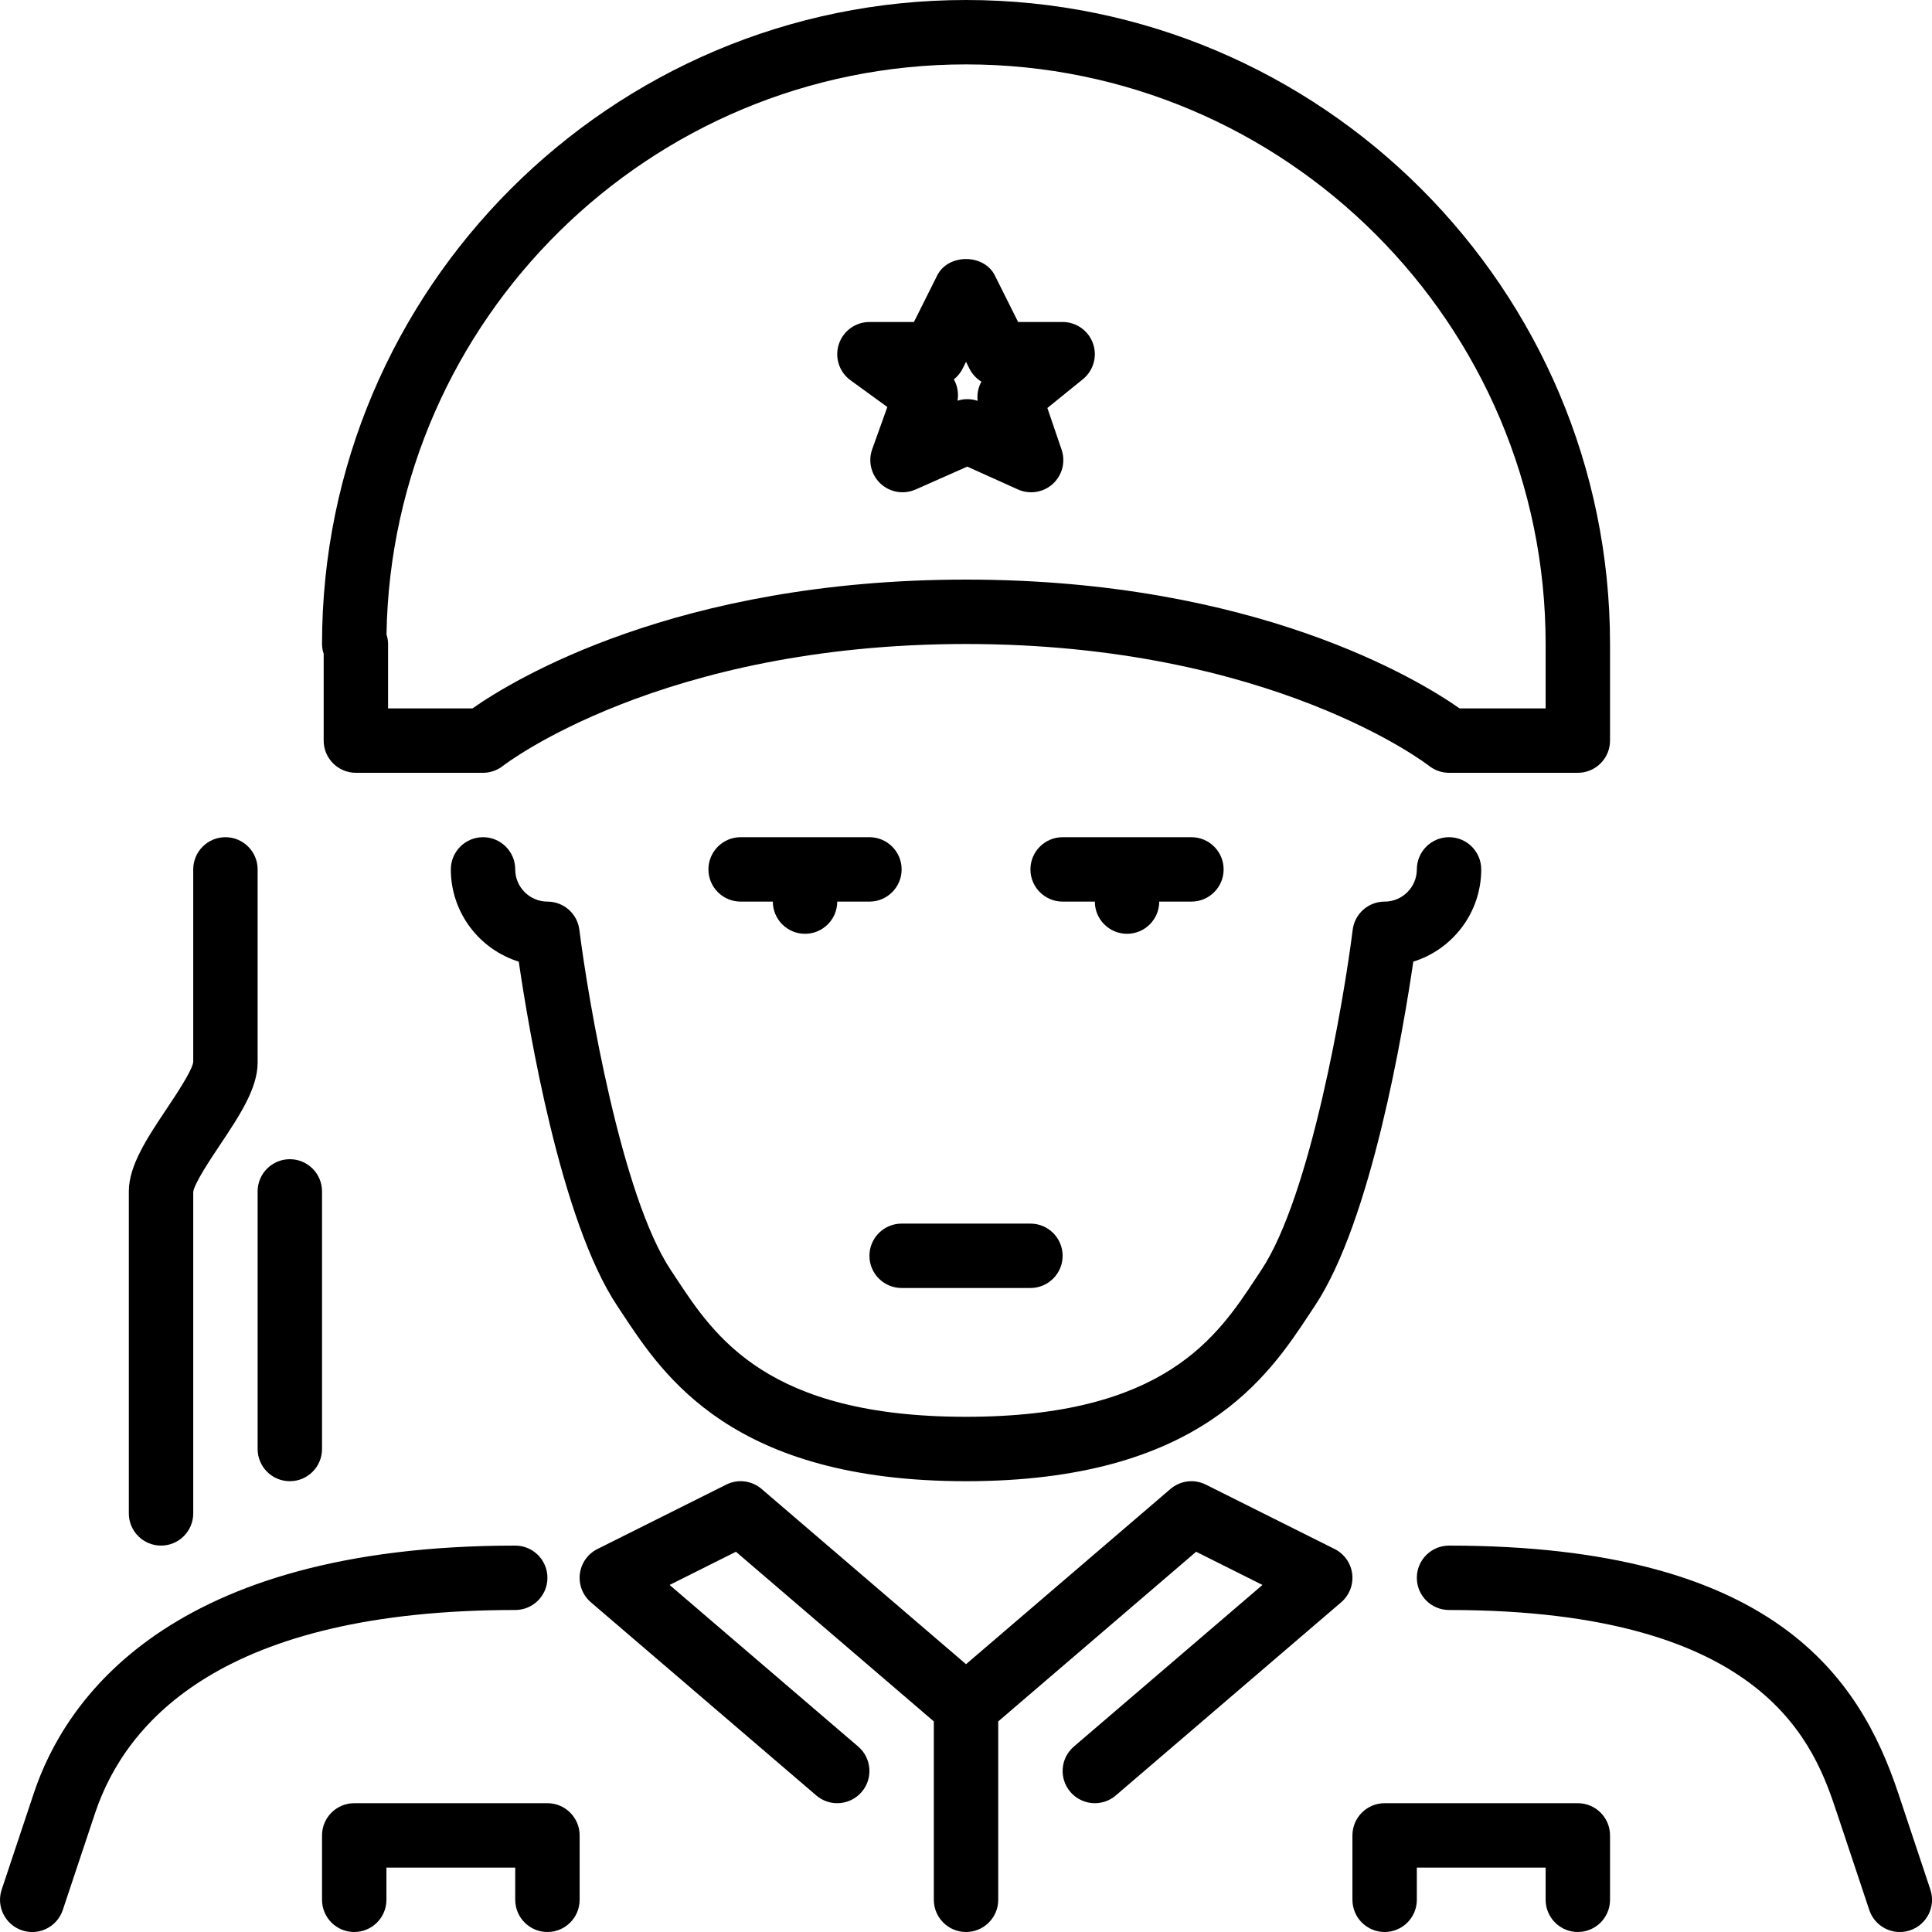 <?xml version="1.0" encoding="UTF-8" standalone="no"?>
<svg width="60px" height="60px" viewBox="0 0 60 60" version="1.1" xmlns="http://www.w3.org/2000/svg" xmlns:xlink="http://www.w3.org/1999/xlink" xmlns:sketch="http://www.bohemiancoding.com/sketch/ns">
    <!-- Generator: Sketch 3.4 (15575) - http://www.bohemiancoding.com/sketch -->
    <title>soldier</title>
    <desc>Created with Sketch.</desc>
    <defs></defs>
    <g id="War" stroke="none" stroke-width="1" fill="none" fill-rule="evenodd" sketch:type="MSPage">
        <g id="Icon-1" sketch:type="MSArtboardGroup" fill="#000000">
            <path d="M20.997,39.693 C22.195,41.511 23.836,44 30.001,44 C36.166,44 37.807,41.511 39.005,39.693 L39.169,39.445 C40.702,37.146 41.739,31.036 42.009,28.876 C42.071,28.375 42.497,28 43.001,28 C43.552,28 44.001,27.551 44.001,27 C44.001,26.448 44.449,26 45.001,26 C45.553,26 46.001,26.448 46.001,27 C46.001,28.344 45.112,29.485 43.891,29.865 C43.584,31.967 42.589,37.92 40.833,40.555 L40.675,40.794 C39.391,42.741 37.243,46 30.001,46 C22.759,46 20.611,42.741 19.327,40.794 L19.169,40.555 C17.413,37.92 16.418,31.967 16.111,29.865 C14.89,29.485 14.001,28.344 14.001,27 C14.001,26.448 14.449,26 15.001,26 C15.553,26 16.001,26.448 16.001,27 C16.001,27.551 16.45,28 17.001,28 C17.505,28 17.931,28.375 17.993,28.876 C18.264,31.037 19.301,37.148 20.833,39.445 L20.997,39.693 L20.997,39.693 Z M27.001,26 L23.001,26 C22.449,26 22.001,26.448 22.001,27 C22.001,27.552 22.449,28 23.001,28 L24.001,28 C24.001,28.552 24.449,29 25.001,29 C25.553,29 26.001,28.552 26.001,28 L27.001,28 C27.553,28 28.001,27.552 28.001,27 C28.001,26.448 27.553,26 27.001,26 L27.001,26 Z M34.001,28 C34.001,28.552 34.449,29 35.001,29 C35.553,29 36.001,28.552 36.001,28 L37.001,28 C37.553,28 38.001,27.552 38.001,27 C38.001,26.448 37.553,26 37.001,26 L33.001,26 C32.449,26 32.001,26.448 32.001,27 C32.001,27.552 32.449,28 33.001,28 L34.001,28 L34.001,28 Z M28.001,38 C27.449,38 27.001,38.448 27.001,39 C27.001,39.552 27.449,40 28.001,40 L32.001,40 C32.553,40 33.001,39.552 33.001,39 C33.001,38.448 32.553,38 32.001,38 L28.001,38 L28.001,38 Z M41.448,48.106 L37.448,46.106 C37.089,45.926 36.657,45.979 36.35,46.241 L30.001,51.683 L23.652,46.241 C23.346,45.978 22.912,45.926 22.554,46.106 L18.554,48.106 C18.254,48.256 18.049,48.546 18.008,48.879 C17.968,49.211 18.096,49.543 18.35,49.76 L25.35,55.759 C25.539,55.921 25.77,56 26,56 C26.282,56 26.562,55.881 26.76,55.651 C27.12,55.231 27.071,54.6 26.652,54.241 L20.795,49.222 L22.855,48.191 L29.001,53.46 L29.001,59 C29.001,59.552 29.449,60 30.001,60 C30.553,60 31.001,59.552 31.001,59 L31.001,53.46 L37.147,48.191 L39.207,49.222 L33.35,54.241 C32.931,54.6 32.882,55.231 33.242,55.651 C33.439,55.881 33.72,56 34.001,56 C34.232,56 34.463,55.921 34.652,55.759 L41.652,49.76 C41.906,49.543 42.034,49.211 41.994,48.879 C41.953,48.546 41.748,48.256 41.448,48.106 L41.448,48.106 Z M59.95,58.684 L58.95,55.684 C57.756,52.106 55.091,48 45.001,48 C44.449,48 44.001,48.448 44.001,49 C44.001,49.552 44.449,50 45.001,50 C54.944,50 56.368,54.266 57.052,56.316 L58.052,59.316 C58.192,59.735 58.582,60.001 59.001,60.001 C59.105,60.001 59.212,59.984 59.317,59.949 C59.841,59.774 60.125,59.208 59.95,58.684 L59.95,58.684 Z M17.001,49 C17.001,48.448 16.553,48 16.001,48 C5.226,48 2.01,52.814 1.052,55.684 L0.052,58.684 C-0.123,59.208 0.161,59.774 0.685,59.949 C0.79,59.984 0.897,60.001 1.001,60.001 C1.42,60.001 1.81,59.735 1.95,59.316 L2.95,56.316 C3.911,53.435 6.956,50 16.001,50 C16.553,50 17.001,49.552 17.001,49 L17.001,49 Z M10.052,20.301 C10.019,20.206 10.001,20.105 10.001,20 C10.001,8.972 18.973,0 30.001,0 C41.029,0 50.001,8.972 50.001,20 L50.001,23 C50.001,23.552 49.553,24 49.001,24 L45.001,24 C44.774,24 44.554,23.923 44.376,23.781 C44.331,23.745 39.479,20 30.001,20 C20.523,20 15.671,23.745 15.623,23.783 C15.447,23.922 15.226,24 15.001,24 L11.052,24 C10.499,24 10.052,23.552 10.052,23 L10.052,20.301 L10.052,20.301 Z M12.003,19.706 C12.035,19.799 12.052,19.898 12.052,20 L12.052,22 L14.673,22 C15.92,21.125 21.008,18 30.001,18 C38.994,18 44.082,21.125 45.329,22 L48.001,22 L48.001,20 C48.001,10.075 39.926,2 30.001,2 C20.174,2 12.161,9.916 12.003,19.706 L12.003,19.706 Z M26.413,11.809 C26.063,11.555 25.916,11.103 26.05,10.691 C26.184,10.279 26.568,10 27.001,10 L28.383,10 L29.106,8.553 C29.445,7.875 30.557,7.875 30.895,8.553 L31.619,10 L33.001,10 C33.425,10 33.802,10.267 33.944,10.666 C34.085,11.065 33.959,11.511 33.63,11.777 L32.527,12.671 L32.969,13.965 C33.098,14.342 32.99,14.759 32.696,15.028 C32.401,15.296 31.975,15.363 31.612,15.2 L30.039,14.491 L28.434,15.202 C28.303,15.26 28.166,15.288 28.028,15.288 C27.781,15.288 27.536,15.196 27.348,15.021 C27.055,14.748 26.952,14.328 27.087,13.951 L27.557,12.64 L26.413,11.809 L26.413,11.809 Z M29.624,11.783 C29.735,11.981 29.776,12.215 29.736,12.444 C29.835,12.412 29.939,12.396 30.042,12.396 C30.15,12.396 30.258,12.414 30.361,12.448 C30.337,12.241 30.379,12.033 30.478,11.852 C30.322,11.756 30.192,11.618 30.106,11.447 L30.001,11.236 L29.896,11.447 C29.829,11.58 29.735,11.693 29.624,11.783 L29.624,11.783 Z M49.001,56 L43.001,56 C42.449,56 42.001,56.448 42.001,57 L42.001,59 C42.001,59.552 42.449,60 43.001,60 C43.553,60 44.001,59.552 44.001,59 L44.001,58 L48.001,58 L48.001,59 C48.001,59.552 48.449,60 49.001,60 C49.553,60 50.001,59.552 50.001,59 L50.001,57 C50.001,56.448 49.553,56 49.001,56 L49.001,56 Z M17.001,56 L11.001,56 C10.449,56 10.001,56.448 10.001,57 L10.001,59 C10.001,59.552 10.449,60 11.001,60 C11.553,60 12.001,59.552 12.001,59 L12.001,58 L16.001,58 L16.001,59 C16.001,59.552 16.449,60 17.001,60 C17.553,60 18.001,59.552 18.001,59 L18.001,57 C18.001,56.448 17.553,56 17.001,56 L17.001,56 Z M5.001,48 C5.553,48 6.001,47.552 6.001,47 L6.001,37.017 C6.033,36.755 6.534,36.003 6.833,35.555 C7.434,34.654 8.001,33.803 8.001,33 L8.001,27 C8.001,26.448 7.553,26 7.001,26 C6.449,26 6.001,26.448 6.001,27 L6.001,32.983 C5.969,33.245 5.468,33.997 5.169,34.445 C4.568,35.346 4.001,36.197 4.001,37 L4.001,47 C4.001,47.552 4.449,48 5.001,48 L5.001,48 Z M8.001,45 C8.001,45.552 8.449,46 9.001,46 C9.553,46 10.001,45.552 10.001,45 L10.001,37 C10.001,36.448 9.553,36 9.001,36 C8.449,36 8.001,36.448 8.001,37 L8.001,45 L8.001,45 Z" id="soldier" sketch:type="MSShapeGroup"></path>
        </g>
    </g>
</svg>